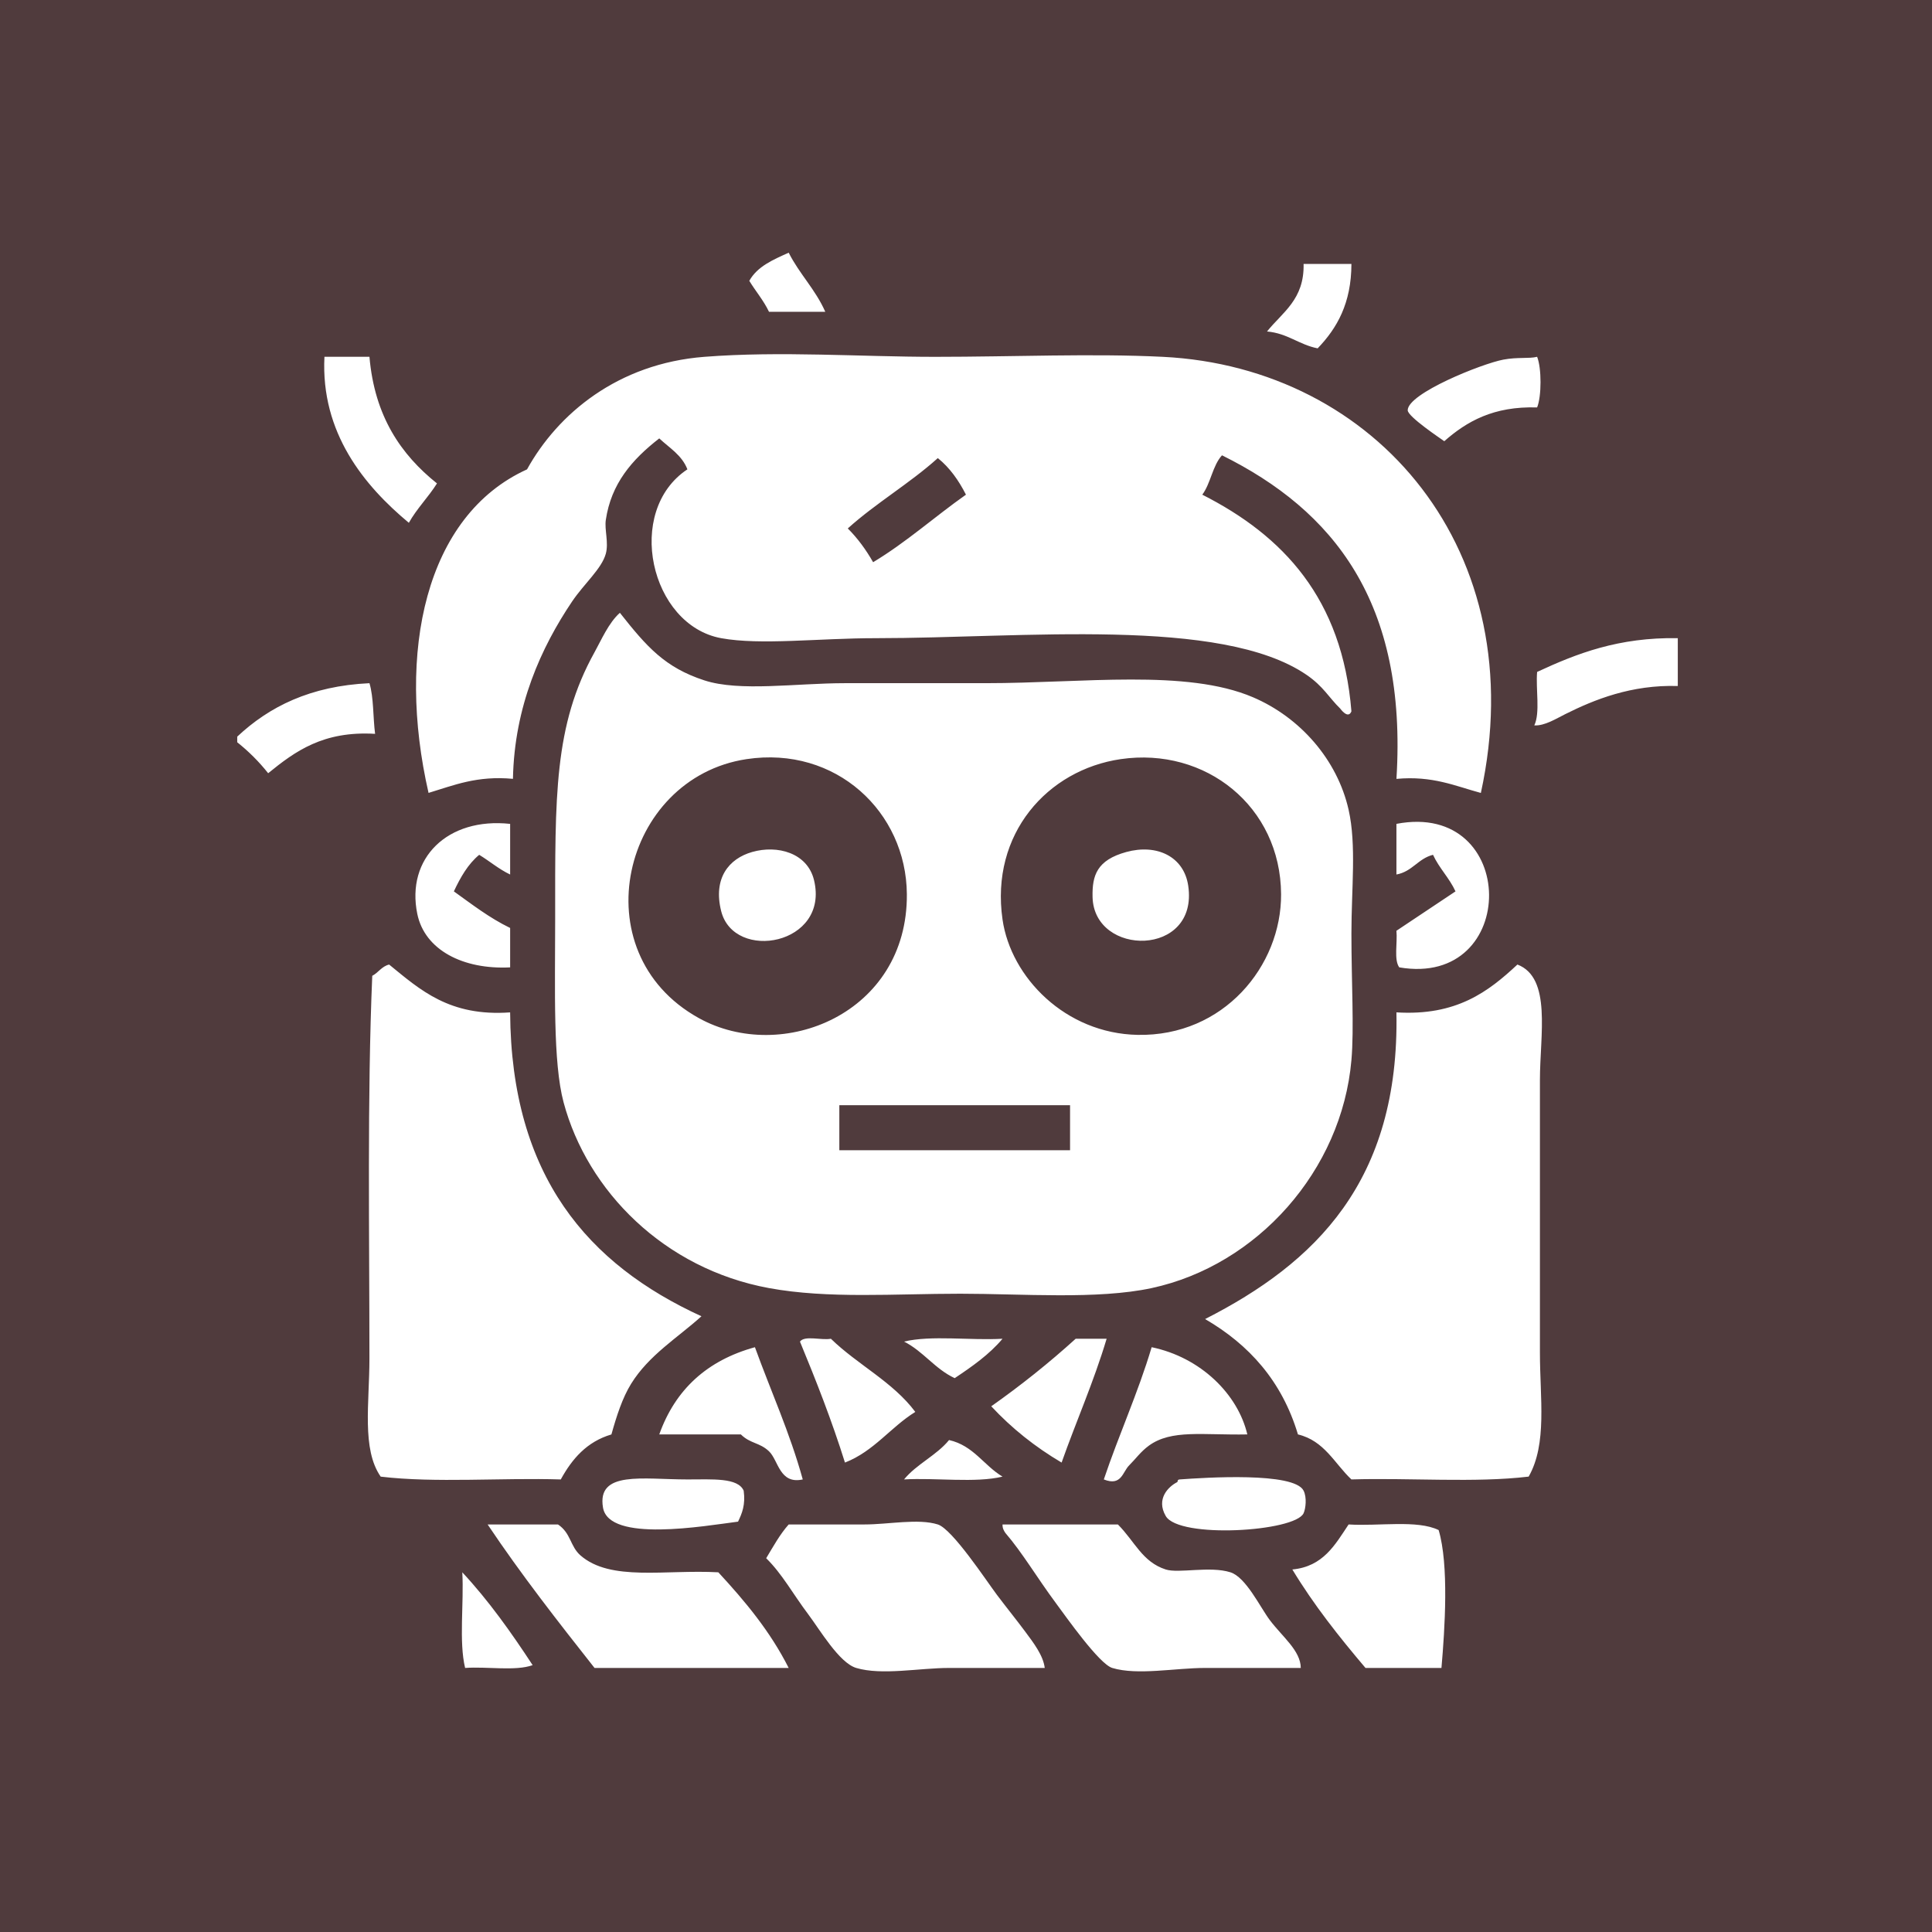 <?xml version="1.0" encoding="iso-8859-1"?>
<!-- Generator: Adobe Illustrator 15.0.0, SVG Export Plug-In . SVG Version: 6.00 Build 0)  -->
<!DOCTYPE svg PUBLIC "-//W3C//DTD SVG 1.1//EN" "http://www.w3.org/Graphics/SVG/1.1/DTD/svg11.dtd">
<svg version="1.1"
	 id="&#x418;&#x437;&#x43E;&#x431;&#x440;&#x430;&#x436;&#x435;&#x43D;&#x438;&#x435;_xA0_151_1_" xmlns:x="http://ns.adobe.com/Extensibility/1.0/" xmlns:i="http://ns.adobe.com/AdobeIllustrator/10.0/" xmlns:graph="http://ns.adobe.com/Graphs/1.0/"
	 xmlns="http://www.w3.org/2000/svg" xmlns:xlink="http://www.w3.org/1999/xlink" x="0px" y="0px" width="128px" height="128px"
	 viewBox="0 0 128 128" style="enable-background:new 0 0 128 128;" xml:space="preserve">
<g id="&#x424;&#x438;&#x433;&#x443;&#x440;&#x430;_1_&#x43A;&#x43E;&#x43F;&#x438;&#x44F;_8">
	<g>
		<rect style="fill-rule:evenodd;clip-rule:evenodd;fill:#503B3D;" width="128" height="128"/>
	</g>
</g>
<g id="&#x418;&#x437;&#x43E;&#x431;&#x440;&#x430;&#x436;&#x435;&#x43D;&#x438;&#x435;_xA0_142">
	<g>
		<path style="fill-rule:evenodd;clip-rule:evenodd;fill:#FFFFFF;" d="M54.676,20.656c-0.645-1.469-1.716-2.51-2.423-3.915
			c-1.027,0.464-2.077,0.905-2.61,1.864c0.422,0.696,0.944,1.293,1.305,2.051H54.676z M89.535,17.487h-3.169
			c0.056,2.355-1.399,3.198-2.423,4.474c1.369,0.121,2.11,0.872,3.355,1.118C88.578,21.749,89.531,20.093,89.535,17.487z
			 M27.087,34.637c0.536-0.955,1.289-1.693,1.864-2.609c-2.381-1.906-4.134-4.441-4.474-8.389h-2.982
			C21.241,28.681,24.135,32.181,27.087,34.637z M28.392,52.532c1.673-0.502,3.195-1.154,5.592-0.932
			c0.093-4.818,1.881-8.724,3.915-11.744c0.794-1.18,1.961-2.168,2.237-3.169c0.202-0.733-0.095-1.597,0-2.237
			c0.354-2.404,1.73-3.997,3.542-5.405c0.673,0.632,1.501,1.107,1.864,2.05c-4.172,2.764-2.472,10.323,2.237,11.186
			c2.621,0.479,6.446,0,10.253,0c9.731,0,22.861-1.437,28.521,2.423c1.129,0.77,1.49,1.513,2.236,2.237
			c0.01,0.008,0.524,0.743,0.746,0.187c-0.604-7.475-4.521-11.635-9.88-14.354c0.558-0.747,0.681-1.929,1.305-2.609
			c7.353,3.646,12.293,9.704,11.558,21.438c2.395-0.22,3.881,0.469,5.593,0.932c3.485-15.991-6.913-28.188-21.065-28.894
			c-4.691-0.233-9.866,0-15.099,0c-4.957,0-10.223-0.394-15.286,0c-5.724,0.445-9.704,3.766-11.744,7.456
			C28.167,34.163,26.262,43.226,28.392,52.532z M62.133,30.35c0.792,0.638,1.382,1.476,1.864,2.423
			c-2.078,1.464-3.94,3.145-6.151,4.475c-0.473-0.832-1.025-1.585-1.678-2.237C58.03,33.331,60.27,32.028,62.133,30.35z
			 M95.687,29.231c1.487-1.309,3.264-2.329,6.151-2.237c0.301-0.745,0.301-2.611,0-3.355c-0.547,0.137-1.289,0.008-2.236,0.187
			c-1.419,0.267-6.338,2.236-6.338,3.355C93.264,27.605,95.479,29.078,95.687,29.231z M89.349,53.651
			c-0.749-3.321-3.215-6.124-6.338-7.457c-4.416-1.885-11.257-0.932-17.71-0.932h-9.32c-3.25,0-6.969,0.581-9.32-0.187
			c-2.606-0.851-3.808-2.215-5.592-4.475c-0.747,0.664-1.229,1.802-1.678,2.61c-2.705,4.872-2.61,9.541-2.61,17.709
			c0,4.663-0.154,9.453,0.559,12.117c1.572,5.87,6.666,11.028,13.608,12.303c3.928,0.721,8.312,0.373,12.676,0.373
			c4.075,0,9.086,0.399,12.676-0.373c6.995-1.506,12.598-7.789,13.235-15.1c0.184-2.104,0-5.148,0-8.388
			C89.535,58.874,89.875,55.983,89.349,53.651z M46.288,67.445c-7.855-4.367-5.063-15.905,3.169-17.15
			c5.926-0.896,10.586,3.498,10.625,8.948C60.139,67.15,51.81,70.515,46.288,67.445z M70.895,76.207H55.608v-2.983h15.286V76.207z
			 M75.367,68.563c-4.772-0.093-8.394-3.803-8.947-7.643c-0.82-5.688,2.994-9.92,7.83-10.626c5.619-0.819,10.592,3.136,10.625,8.948
			C84.902,63.997,81.063,68.675,75.367,68.563z M101.838,44.517c-0.098,1.145,0.213,2.699-0.186,3.542
			c0.676,0.041,1.434-0.438,2.051-0.746c1.919-0.959,4.377-1.958,7.455-1.863V42.28C107.24,42.213,104.469,43.295,101.838,44.517z
			 M24.478,45.263c-3.917,0.184-6.646,1.556-8.761,3.541v0.373c0.761,0.605,1.445,1.289,2.05,2.051
			c1.782-1.449,3.647-2.815,7.084-2.609C24.708,47.517,24.764,46.219,24.478,45.263z M31.748,56.634
			c0.696,0.422,1.292,0.944,2.05,1.305v-3.355c-4.156-0.448-6.908,2.285-6.151,5.965c0.491,2.387,3.025,3.699,6.151,3.542V61.48
			c-1.381-0.669-2.533-1.568-3.728-2.424C30.506,58.126,31.001,57.254,31.748,56.634z M92.704,64.09
			c7.995,1.369,7.935-11.061-0.187-9.507v3.355c1.053-0.19,1.43-1.056,2.424-1.305c0.412,0.893,1.078,1.53,1.49,2.423
			c-1.305,0.87-2.608,1.74-3.914,2.61C92.594,62.461,92.338,63.587,92.704,64.09z M49.83,56.447
			c-1.538,0.44-2.597,1.732-2.051,3.914c0.849,3.388,7.192,2.251,6.152-2.05C53.493,56.501,51.506,55.967,49.83,56.447z
			 M74.622,56.447c-1.947,0.535-2.27,1.549-2.237,2.982c0.091,3.977,7.037,3.987,6.338-0.746
			C78.437,56.739,76.633,55.895,74.622,56.447z M37.153,98.017c0.749-1.364,1.725-2.501,3.355-2.982
			c0.338-1.21,0.728-2.425,1.305-3.355c1.183-1.908,3.066-3.036,4.66-4.474c-7.501-3.435-12.608-9.265-12.676-20.133
			c-4.018,0.29-5.961-1.494-8.016-3.169c-0.499,0.122-0.708,0.534-1.118,0.746c-0.339,7.931-0.187,17.219-0.187,25.352
			c0,2.953-0.521,6.011,0.746,7.829C28.831,98.262,33.236,97.896,37.153,98.017z M100.533,63.903
			c-1.928,1.8-4.041,3.415-8.016,3.169c0.211,11.209-5.389,16.607-12.676,20.319c2.906,1.691,5.092,4.104,6.151,7.643
			c1.756,0.419,2.423,1.928,3.542,2.982c3.86-0.116,8.191,0.238,11.744-0.187c1.238-2.175,0.746-5.202,0.746-8.202V71.546
			C102.025,68.576,102.814,64.778,100.533,63.903z M60.641,93.543c-1.486-1.993-3.83-3.13-5.592-4.847
			c-0.627,0.118-1.731-0.24-2.05,0.187c1.073,2.594,2.107,5.225,2.982,8.016C57.905,96.15,58.992,94.565,60.641,93.543z
			 M66.42,88.696c-2.113,0.123-4.721-0.247-6.524,0.187c1.279,0.647,2.042,1.811,3.355,2.423
			C64.406,90.535,65.54,89.742,66.42,88.696z M73.317,88.696h-2.051c-1.76,1.596-3.624,3.086-5.593,4.474
			c1.348,1.45,2.901,2.691,4.661,3.729C71.307,94.142,72.459,91.566,73.317,88.696z M53.185,98.017
			c-0.86-3.116-2.112-5.842-3.169-8.761c-3.167,0.872-5.276,2.802-6.338,5.778h5.406c0.631,0.622,1.237,0.524,1.864,1.118
			C51.577,96.749,51.639,98.357,53.185,98.017z M76.3,89.256c-0.915,3.062-2.169,5.784-3.169,8.761
			c1.172,0.468,1.238-0.494,1.678-0.932c0.435-0.433,0.762-0.908,1.305-1.305c1.5-1.095,3.588-0.688,6.525-0.746
			C82.01,92.362,79.545,89.93,76.3,89.256z M66.42,97.83c-1.246-0.742-1.92-2.056-3.542-2.423c-0.839,1.025-2.144,1.585-2.983,2.609
			C62.009,97.894,64.617,98.265,66.42,97.83z M45.542,98.017c-2.959,0-6.009-0.6-5.592,1.864c0.396,2.339,6.733,1.214,8.948,0.932
			c0.262-0.546,0.501-1.114,0.373-2.05C48.89,97.886,47.209,98.017,45.542,98.017z M77.978,98.203
			c-0.563,0.289-1.403,1.098-0.745,2.237c0.879,1.522,8.578,1.038,9.134-0.187c0.142-0.312,0.222-1.045,0-1.491
			c-0.622-1.252-6.524-0.869-8.202-0.746C77.958,98.032,78.072,98.154,77.978,98.203z M38.458,103.05
			c-0.692-0.604-0.627-1.476-1.491-2.051h-4.661c2.218,3.313,4.645,6.416,7.084,9.507h12.862c-1.229-2.437-2.9-4.432-4.661-6.337
			C44.056,103.976,40.455,104.792,38.458,103.05z M66.047,105.66c-0.688-0.916-2.948-4.354-3.914-4.661
			c-1.295-0.409-3.276,0-4.847,0h-5.033c-0.585,0.658-1.024,1.462-1.491,2.237c1.068,1.05,1.75,2.339,2.796,3.729
			c0.743,0.986,2.043,3.207,3.169,3.541c1.703,0.507,4.186,0,6.152,0h6.338c-0.101-0.835-0.746-1.67-1.306-2.423
			C67.332,107.303,66.705,106.533,66.047,105.66z M81.52,104.169c-1.358-0.431-3.428,0.089-4.287-0.187
			c-1.558-0.5-2.049-1.86-3.17-2.983H66.42c-0.008,0.257,0.088,0.409,0.187,0.56c1.147,1.334,2.079,2.941,3.355,4.66
			c0.658,0.887,2.858,4.023,3.728,4.287c1.669,0.506,4.164,0,6.152,0h6.338c-0.01-1.149-1.215-2.058-2.051-3.169
			C83.492,106.491,82.547,104.493,81.52,104.169z M89.349,100.999c-0.895,1.343-1.684,2.79-3.728,2.983
			c1.428,2.361,3.107,4.472,4.846,6.523H95.5c0.227-2.599,0.501-6.83-0.186-9.134C93.895,100.679,91.336,101.125,89.349,100.999z
			 M30.815,110.506c1.446-0.106,3.332,0.226,4.474-0.186c-1.427-2.178-2.923-4.285-4.661-6.151
			C30.744,106.228,30.393,108.754,30.815,110.506z"/>
	</g>
</g>
</svg>

